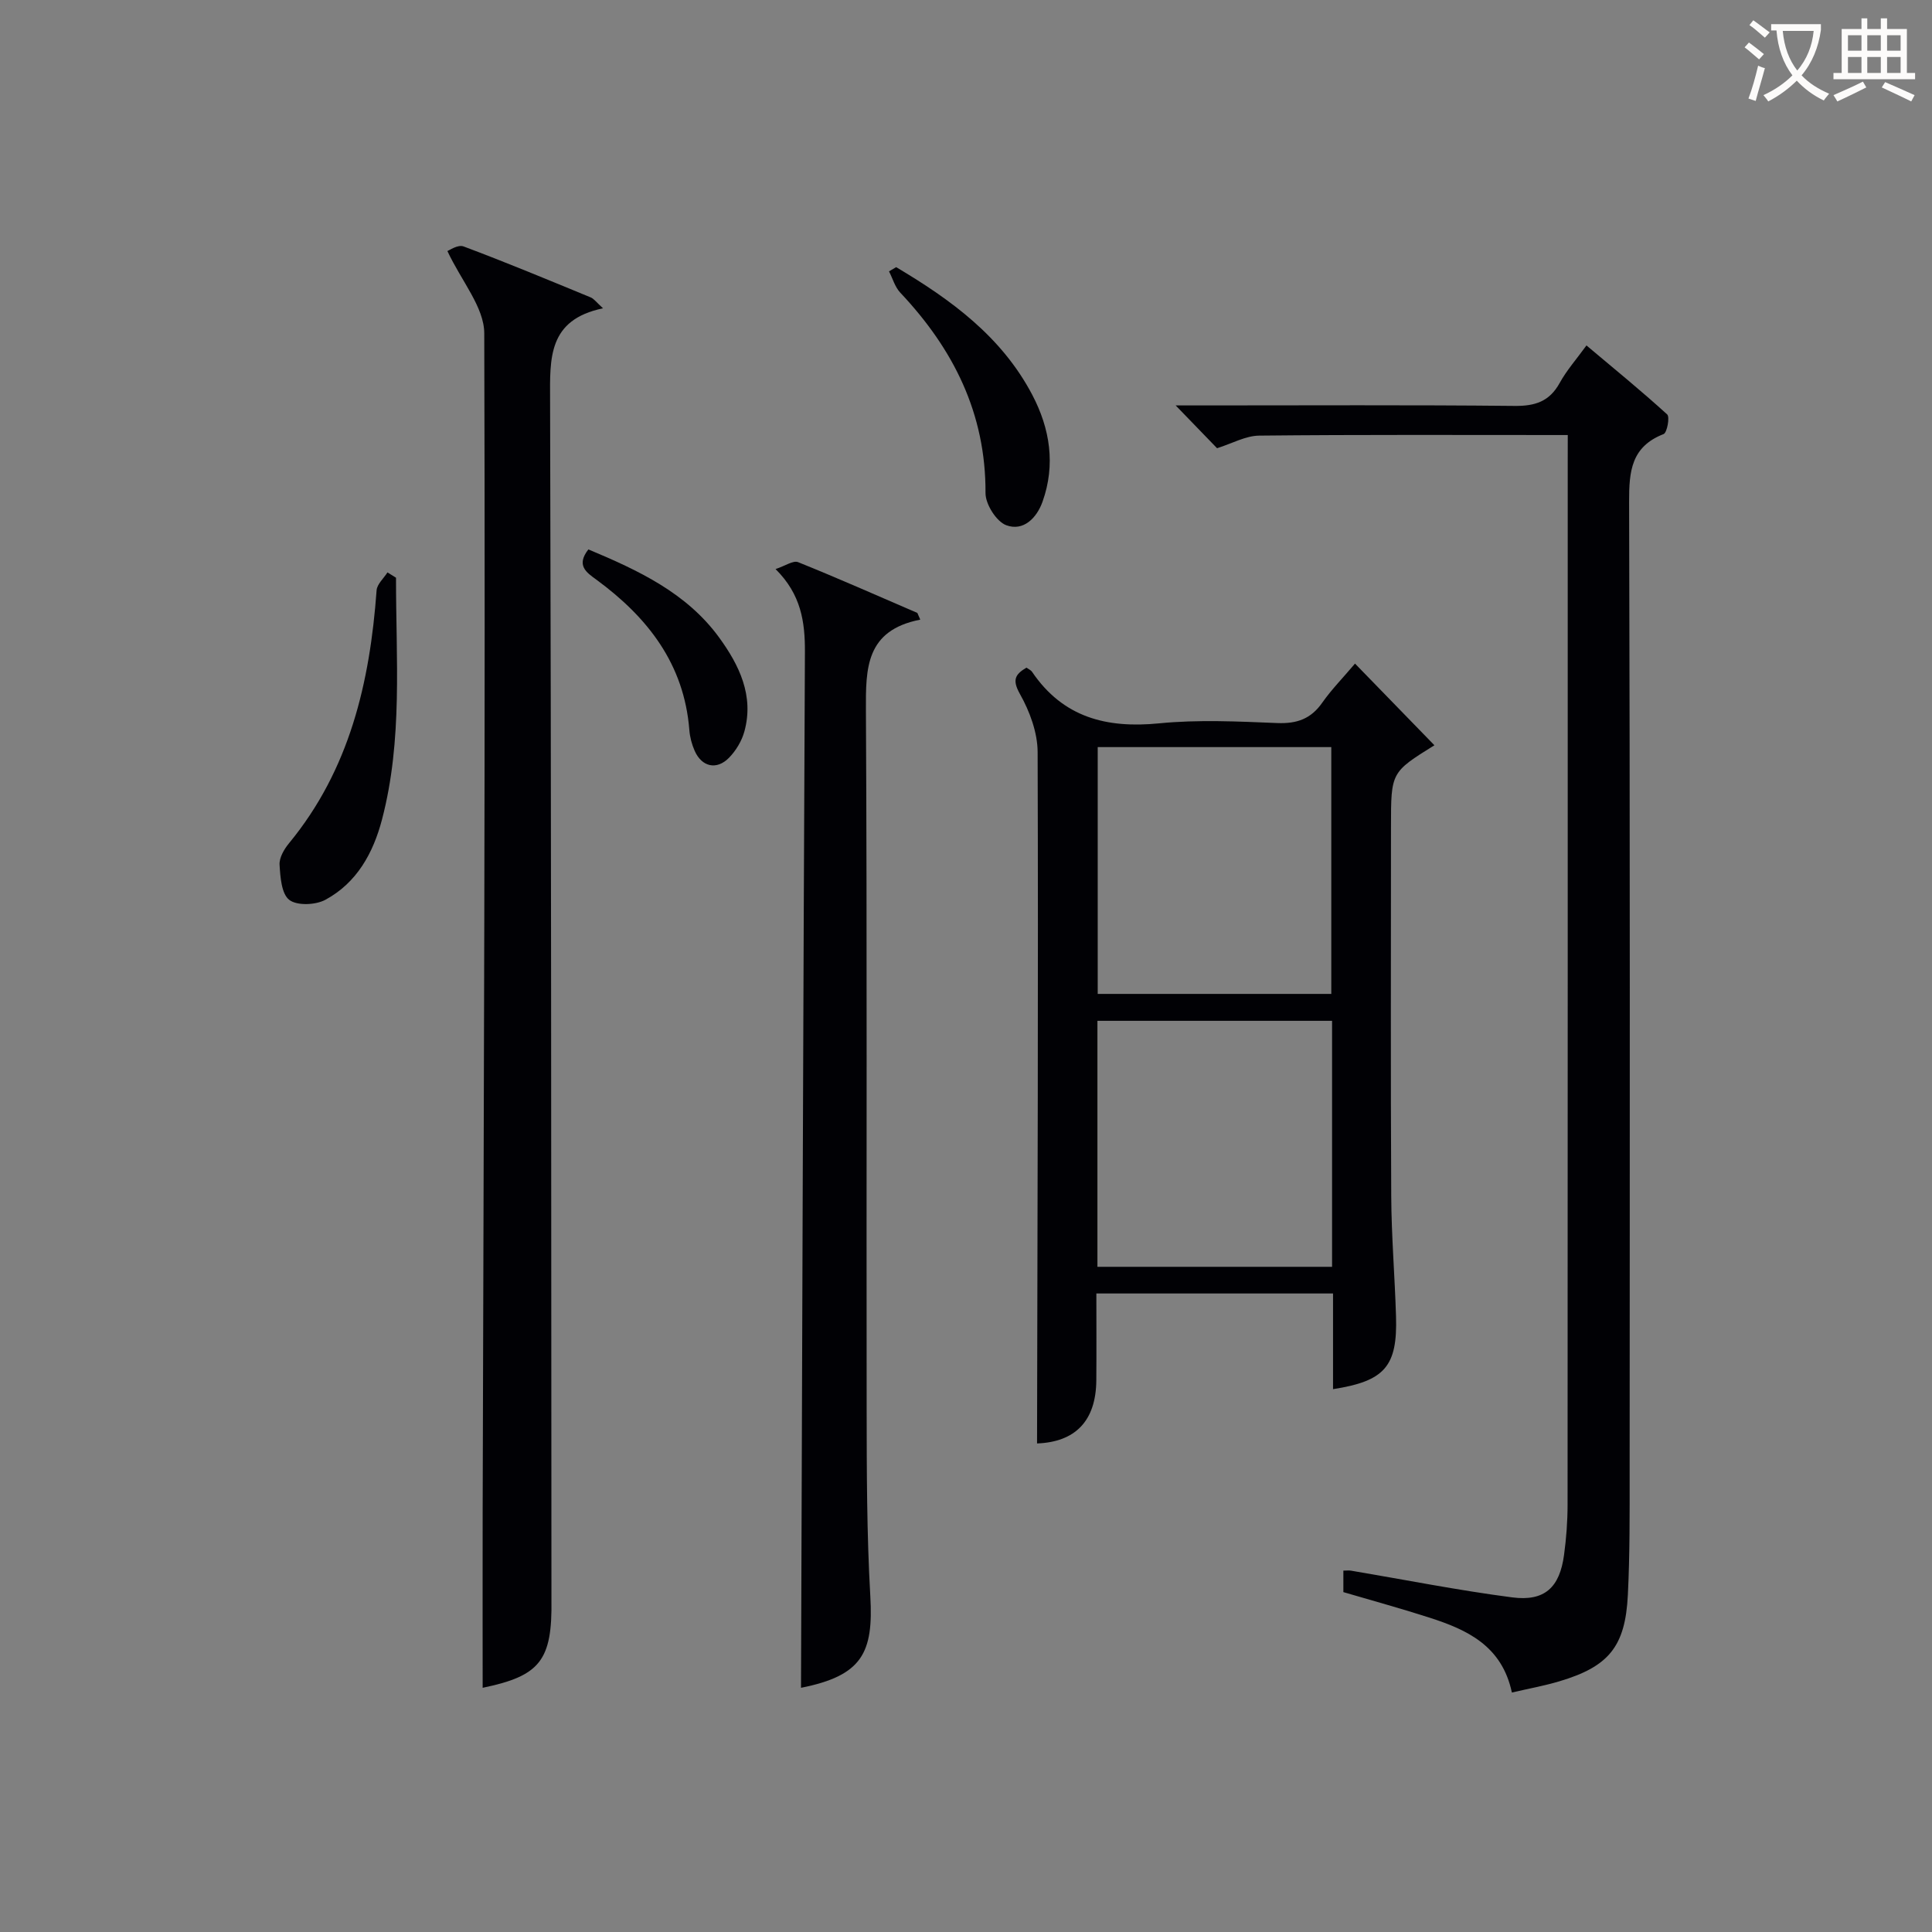 <svg enable-background="new 0 0 400 400" viewBox="0 0 400 400" xmlns="http://www.w3.org/2000/svg"><rect x="0" y="0" width="400" height="400" fill="#808080" stroke="none"/><g fill="#010105"><path d="m324.59 90.07c-21.91 0-42.9-.1-63.89.12-2.82.03-5.63 1.64-8.72 2.61-2.48-2.56-5.21-5.38-8.57-8.86h5.63c21.5 0 43-.12 64.49.1 4.29.05 7.26-.9 9.39-4.76 1.43-2.6 3.44-4.87 5.54-7.76 5.75 4.83 11.36 9.41 16.71 14.28.58.53-.02 3.79-.74 4.07-6.71 2.61-7.16 7.71-7.14 14.02.2 66.99.14 133.99.11 200.98 0 8.46.05 16.92-.37 25.36-.53 10.69-3.96 14.82-14.16 17.86-3.14.94-6.39 1.52-9.85 2.33-2.06-9.69-9.27-13-17.08-15.51-5.83-1.88-11.73-3.49-17.81-5.28 0-1.42 0-2.84 0-4.45.69 0 1.16-.07 1.6.01 11.11 1.87 22.18 4.08 33.35 5.53 6.73.88 9.84-2.06 10.74-8.8.47-3.45.73-6.96.73-10.44.04-71.83.03-143.66.03-215.48.01-1.78.01-3.58.01-5.93z"/><path d="m280.54 137.39c5.64 5.8 11.03 11.33 16.44 16.91-8.99 5.59-8.99 5.59-8.99 16.82 0 25.49-.09 50.98.05 76.48.04 8.31.74 16.61.99 24.92.32 10.38-2.32 13.42-13.04 15.09 0-3.35 0-6.66 0-9.97 0-3.16 0-6.31 0-9.84-16.34 0-32.39 0-49 0 0 6.08.04 12.02-.01 17.96-.06 8.51-4.43 12.8-12.27 13.09.09-47.68.27-95.41.12-143.13-.01-4.05-1.64-8.44-3.66-12.03-1.64-2.92-1.02-4.06 1.34-5.46.39.28.91.49 1.17.87 6.41 9.44 15.41 11.74 26.32 10.66 8.09-.8 16.32-.39 24.47-.06 4.07.16 6.97-.88 9.31-4.25 1.91-2.71 4.26-5.1 6.76-8.06zm-4.91 68.39c0-17.26 0-34.12 0-51.1-16.28 0-32.2 0-48.36 0v51.1zm.16 5.57c-16.44 0-32.48 0-48.58 0v50.93h48.58c0-17.05 0-33.81 0-50.93z"/><path d="m92.63 51.98c.29-.09 2.15-1.4 3.34-.96 8.85 3.31 17.58 6.95 26.32 10.55.68.28 1.18 1.01 2.56 2.26-11.44 2.37-10.99 10.38-10.96 18.96.24 82.12.23 164.24.28 246.36 0 .67-.01 1.33 0 2 .2 12.67-2.37 15.83-14.24 18.29 0-12.1-.03-24.35 0-36.61.21-81.27.58-162.54.33-243.8 0-5.4-4.7-10.79-7.63-17.05z"/><path d="m190.53 128.29c-11.32 2.22-11.29 10.07-11.25 18.8.26 48.16.08 96.31.15 144.47.02 12.98.02 25.97.76 38.92.66 11.68-1.63 16.44-14.35 18.96.25-71.32.46-142.88.81-214.43.03-6.25-.78-11.94-6.08-17.19 1.99-.65 3.65-1.84 4.67-1.43 8.3 3.34 16.47 6.97 24.69 10.51.2.47.4.93.6 1.39z"/><path d="m81.99 119.61c-.02 16.74 1.43 33.55-2.9 50.06-1.83 6.98-5.23 13.11-11.72 16.62-2.03 1.1-5.88 1.26-7.48.02-1.62-1.25-1.86-4.75-2.01-7.3-.08-1.45.96-3.22 1.97-4.44 12.53-15.22 16.73-33.27 18.12-52.34.09-1.29 1.47-2.48 2.25-3.72.59.35 1.18.73 1.77 1.1z"/><path d="m185.54 55.31c11.32 6.72 21.83 14.36 28.17 26.42 3.69 7.02 4.86 14.48 2.14 22.13-1.21 3.4-3.98 6.2-7.52 4.88-2.04-.76-4.3-4.35-4.29-6.65.08-16.48-6.64-29.83-17.65-41.5-1.1-1.17-1.57-2.93-2.33-4.41.49-.29.99-.58 1.48-.87z"/><path d="m121.82 113.75c10.41 4.36 20.36 9.03 27.07 18.24 4.14 5.69 7.26 12.03 5.23 19.44-.54 1.98-1.75 3.99-3.19 5.46-2.56 2.61-5.64 1.89-7.11-1.45-.59-1.34-.99-2.85-1.1-4.31-1.08-13.69-8.65-23.34-19.25-31.12-2.06-1.49-4.24-2.95-1.65-6.26z"/></g><path d="m362.1 8.8c1.1.8 2.1 1.6 3.1 2.4l-1 1.1c-1.3-1.1-2.3-2-3-2.5zm1.9 4.8c.5.2.9.4 1.4.5-.6 2.3-1.3 4.5-1.9 6.8l-1.5-.5c.8-2.1 1.4-4.3 2-6.8zm-1-9.4c1.3.9 2.4 1.8 3.4 2.5l-1 1.1c-1.4-1.2-2.4-2.1-3.2-2.6zm3.7 2.2v-1.4h10.3v1.2c-.5 3.6-1.8 6.8-4 9.4 1.5 1.6 3.4 2.8 5.7 3.8-.3.4-.7.8-1.1 1.4-2.3-1.1-4.1-2.5-5.6-4.1-1.6 1.6-3.6 3.1-5.9 4.3-.3-.5-.7-.9-1-1.3 2.4-1.1 4.4-2.5 6-4.1-1.9-2.5-3-5.6-3.3-9.3h-1.1zm8.8 0h-6.4c.3 3.3 1.3 6 3 8.2 2-2.3 3.1-5.1 3.4-8.2z" fill="#fcfbfa"/><path d="m385.3 3.8h1.3v2.2h2.8v-2.2h1.3v2.2h4.1v9.1h1.7v1.3h-16.9v-1.3h1.7v-9.1h4.1v-2.2zm.4 13.1.7 1.2c-1.8.9-3.8 1.9-6 2.9-.2-.4-.5-.8-.8-1.3 2.3-1 4.3-1.9 6.1-2.8zm-3.1-6.4h2.8v-3.2h-2.8zm0 4.6h2.8v-3.3h-2.8zm4-4.6h2.8v-3.2h-2.8zm0 4.6h2.8v-3.3h-2.8zm3.7 1.9c2.1.9 4.1 1.8 6.1 2.7l-.7 1.3c-2.2-1.1-4.2-2-6.1-2.9zm3.2-9.7h-2.8v3.2h2.8zm-2.8 7.8h2.8v-3.3h-2.8z" fill="#fcfbfa"/></svg>
